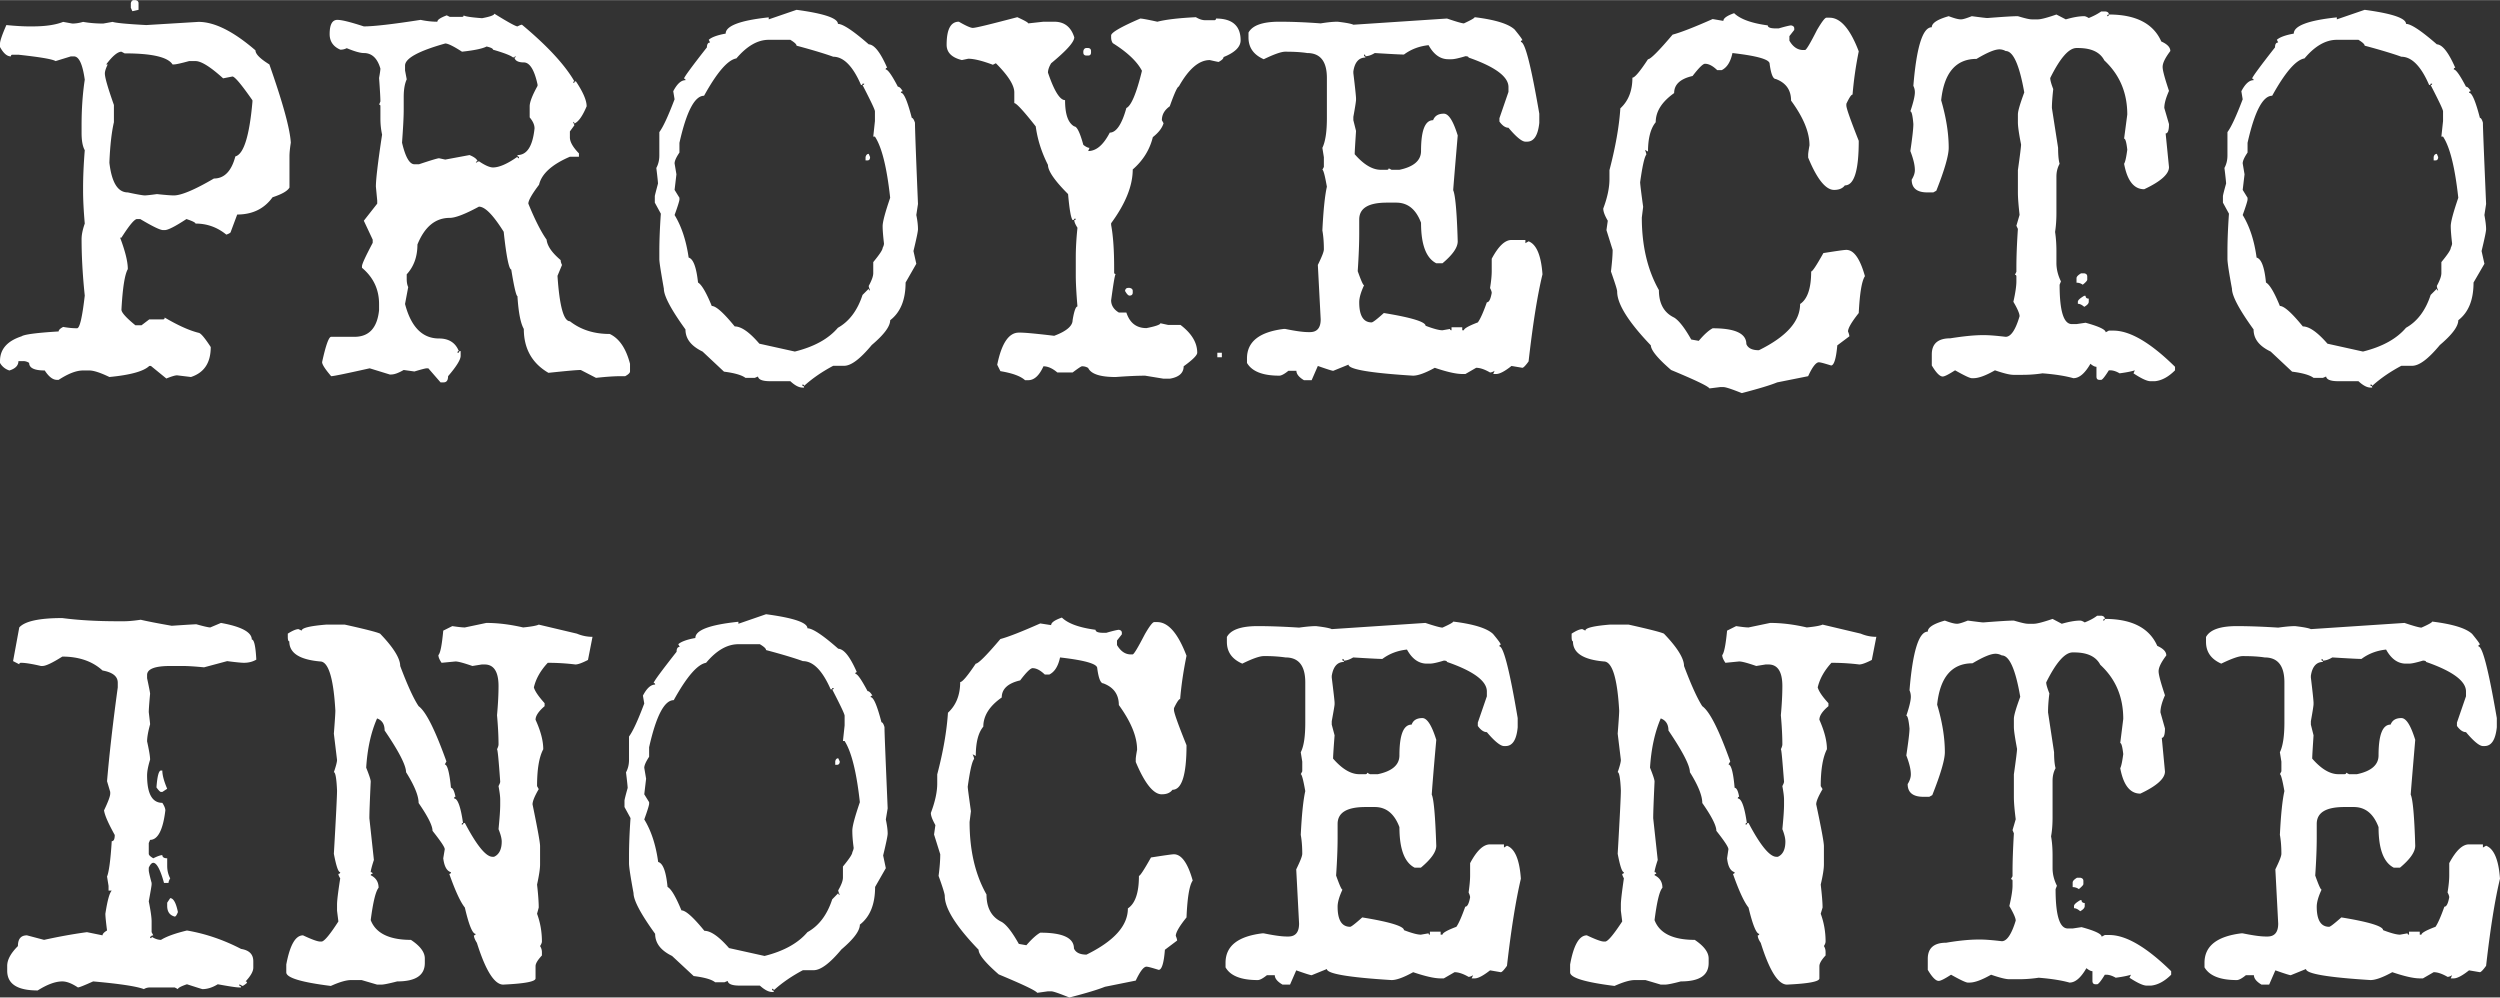 <?xml version="1.0" encoding="UTF-8"?> <svg xmlns="http://www.w3.org/2000/svg" xml:space="preserve" width="832" height="332" style="shape-rendering:geometricPrecision;text-rendering:geometricPrecision;image-rendering:optimizeQuality;fill-rule:evenodd;clip-rule:evenodd" viewBox="0 0 149.24 59.54"><rect x="0" y="0" width="149.24" height="59.54" fill="#333333" stroke="none"/><defs><style>.fil0{fill:#fff;fill-rule:nonzero}</style></defs><g id="Capa_x0020_1"><g id="_2319822709872"><path class="fil0" d="M8 0h.08c.13.02.19.09.19.18v.4c-.21.05-.34.08-.37.08l-.09-.2V.18C7.84.06 7.9 0 8 0zM3.77 1.3l.55.1c.19 0 .4-.03.64-.1.4.07.8.1 1.2.1l.56-.1c.23.07.9.13 2.01.19l3.12-.19c.95 0 2.08.56 3.4 1.7 0 .22.28.5.83.84.8 2.28 1.23 3.83 1.28 4.67-.05.32-.08.6-.08.82v1.86c-.12.21-.46.4-1.01.58-.49.68-1.19 1.03-2.11 1.03l-.38 1.02c0 .06-.09.12-.27.18-.54-.44-1.15-.66-1.84-.66 0-.06-.18-.15-.54-.27-.67.44-1.1.66-1.3.66h-.09c-.18 0-.63-.22-1.37-.66h-.19c-.15 0-.46.37-.93 1.11h-.08c.3.8.46 1.42.46 1.88-.18.31-.31 1.11-.38 2.42 0 .17.28.48.83.93h.37l.46-.35h.83c.06 0 .09-.04.09-.11.78.46 1.46.77 2.02.91.13.01.37.3.73.85 0 .94-.39 1.53-1.18 1.79l-.83-.1c-.12 0-.34.07-.64.19l-.92-.75h-.1c-.33.32-1.13.54-2.38.66-.54-.26-.94-.39-1.2-.39h-.37c-.41 0-.89.19-1.46.56h-.1c-.25 0-.49-.19-.73-.56-.62 0-.93-.15-.93-.45a.606.606 0 0 0-.35-.11H1.1c0 .26-.18.45-.54.56a.982.982 0 0 1-.56-.45v-.11c0-.71.43-1.2 1.29-1.48.15-.11.89-.21 2.21-.29 0-.09.1-.18.27-.27.33.06.6.08.83.08.16 0 .31-.65.46-1.95-.13-1.24-.19-2.37-.19-3.37 0-.25.06-.56.19-.93-.07-.81-.1-1.46-.1-1.94v-.21c0-.61.03-1.35.1-2.23-.13-.23-.19-.58-.19-1.03v-.46c0-.95.06-1.86.19-2.72-.13-.92-.34-1.39-.65-1.39h-.18l-.91.28c-.21-.12-.94-.24-2.22-.38H.74c-.06 0-.09.04-.09.1-.23 0-.44-.18-.65-.56v-.2c0-.16.13-.54.38-1.11.6.06 1.06.08 1.36.08h.19c.78 0 1.39-.09 1.84-.27zm2.57 2.54h.09c-.12.25-.17.42-.17.54 0 .24.18.86.54 1.88v1.03c-.13.56-.23 1.37-.27 2.42.14 1.18.5 1.77 1.1 1.77.59.13.93.18 1.01.18.06 0 .3-.02.73-.08.54.06.88.08 1.01.08.43 0 1.23-.33 2.39-1.01.62 0 1.05-.44 1.28-1.32.5-.13.84-1.22 1.02-3.26v-.09c-.65-.93-1.04-1.4-1.19-1.42l-.56.11c-.76-.69-1.31-1.03-1.65-1.03h-.38c-.48.13-.78.2-.91.2h-.08c-.28-.44-1.23-.66-2.86-.66l-.19-.1c-.22 0-.53.25-.91.76zM29.51.81c.82.51 1.28.76 1.38.76.12-.06.21-.1.27-.1 1.5 1.25 2.55 2.38 3.13 3.38-.05 0-.08.03-.08.08h.08c0-.05.03-.08.09-.08.42.63.64 1.13.64 1.49-.24.57-.48.92-.73 1.03 0-.06-.03-.1-.08-.1l.08.2-.27.37v.36c0 .26.18.58.54.95v.2h-.54c-1.07.46-1.69 1.02-1.84 1.67-.43.57-.64.94-.64 1.13.4.98.77 1.7 1.09 2.15.04.38.32.78.84 1.22 0 .07.02.17.08.29l-.27.65c.12 1.81.37 2.71.74 2.71.65.51 1.44.76 2.38.76.57.27.97.86 1.21 1.78v.46c0 .08-.1.18-.29.28h-.27c-.35 0-.84.03-1.47.1l-.91-.47c-.24 0-.89.06-1.93.17-.98-.57-1.47-1.45-1.47-2.62-.19-.33-.32-.98-.38-1.96-.07 0-.2-.53-.37-1.59-.13 0-.29-.75-.45-2.25-.63-1-1.11-1.5-1.48-1.5-.83.45-1.41.67-1.74.67-.86 0-1.5.53-1.93 1.59 0 .72-.21 1.31-.64 1.78v.27c0 .21.03.37.09.49l-.19 1.01c.36 1.38 1.04 2.06 2.03 2.06.58 0 .98.25 1.18.75-.05 0-.08.03-.08.1h.08c0-.07.04-.1.11-.1v.29c0 .22-.25.63-.75 1.21 0 .25-.09.37-.27.37h-.18l-.73-.84h-.1c-.06 0-.3.06-.73.19l-.64-.09c-.31.18-.56.27-.75.27h-.08l-1.2-.37c-1.39.31-2.15.47-2.3.47-.36-.42-.54-.7-.54-.84.22-1.01.4-1.51.54-1.51h1.39c.87 0 1.36-.53 1.47-1.59v-.37c0-.87-.34-1.59-1.02-2.16v-.09c0-.14.22-.6.64-1.4v-.19l-.53-1.13.8-1.02v-.18l-.08-.84c0-.42.12-1.45.37-3.1-.07-.33-.1-.64-.1-.95v-.74c0-.07-.02-.1-.08-.1l.08-.19c0-.15-.02-.61-.08-1.4.06-.33.08-.51.08-.56-.18-.62-.51-.93-.99-.93-.22 0-.56-.1-1.02-.29-.12.06-.24.09-.38.09-.42-.18-.64-.49-.64-.93 0-.56.15-.85.46-.85.28 0 .81.14 1.58.39.59 0 1.72-.13 3.39-.39.33.07.66.11 1 .11 0-.12.19-.24.56-.38l.18.09h.73c.07 0 .1-.03.1-.09.06.06.42.12 1.1.17.48-.09.73-.18.73-.27zM24.18 4.2l.1.53c-.12.26-.18.61-.18 1.05v.75c0 .49-.04 1.15-.1 1.98.2.86.45 1.29.74 1.29h.27c.72-.24 1.12-.36 1.2-.36l.37.08 1.45-.27c.29.12.44.24.48.37-.07 0-.1.03-.1.09l.18-.09c.37.25.65.37.84.37.36 0 .86-.21 1.46-.64 0 .06.03.09.09.09v-.09c-.06 0-.09-.04-.09-.1.57 0 .91-.53 1.02-1.59 0-.22-.1-.43-.29-.66v-.66c0-.25.16-.66.47-1.22v-.08c-.19-.88-.47-1.32-.82-1.32-.33 0-.52-.1-.56-.29.05 0 .08-.03.08-.08l-.16.08c-.11-.11-.51-.27-1.2-.47 0-.07-.13-.13-.38-.19-.25.13-.74.23-1.47.31-.51-.33-.84-.49-1-.49-1.6.45-2.4.89-2.4 1.32v.29zM47.55.58c1.64.22 2.47.5 2.47.84.29 0 .9.4 1.84 1.22.34.02.7.49 1.1 1.4-.06 0-.09.03-.09.1.13 0 .37.34.73 1.03.09 0 .18.09.29.27-.07 0-.11.03-.11.09.18 0 .39.5.65 1.5.06 0 .13.1.19.29 0 .37.06 1.99.18 4.85l-.1.66c.07.34.1.62.1.85 0 .12-.09.56-.27 1.3l.17.76-.64 1.12c0 1.04-.31 1.78-.92 2.25 0 .37-.37.86-1.1 1.48-.69.83-1.23 1.24-1.65 1.24h-.65c-.64.34-1.22.73-1.74 1.2 0-.06-.03-.08-.1-.08v.08c.07 0 .1.03.1.1h-.1c-.21 0-.45-.13-.72-.38h-1.2c-.45 0-.7-.09-.73-.28l-.19.08h-.56c-.21-.16-.64-.29-1.28-.37l-1.28-1.2c-.68-.33-1.02-.76-1.02-1.32-.86-1.19-1.29-2-1.29-2.43-.17-.97-.27-1.56-.27-1.78v-.47c0-.62.03-1.37.09-2.23l-.36-.66v-.38c0-.05.07-.3.19-.76 0-.06-.03-.37-.1-.93.12-.22.18-.47.18-.74v-1.4c.23-.31.53-.96.91-1.96l-.08-.48c.23-.44.47-.66.73-.66 0-.07-.03-.09-.09-.09 0-.08.46-.71 1.37-1.87 0-.19.07-.29.19-.29l-.08-.16c.16-.15.5-.28 1.01-.37 0-.46.86-.79 2.57-.97v.12l1.66-.57zm-6.99 7.94v.58c-.19.28-.29.5-.29.65l.11.65-.11.93.29.47v.11c0 .06-.09.37-.29.92.41.67.69 1.51.84 2.54.28.08.46.58.56 1.49.21.12.49.59.82 1.4.25 0 .7.4 1.37 1.22.39 0 .88.34 1.47 1.03l2.12.47c1.16-.29 2.01-.76 2.57-1.42.68-.38 1.17-1.04 1.47-1.96l.37-.37c0 .07.03.1.08.1-.05-.13-.08-.21-.08-.27.18-.33.27-.58.27-.76v-.66c.37-.45.56-.73.56-.85.06-.11.08-.2.08-.26-.05-.44-.08-.78-.08-1.04 0-.25.15-.81.45-1.69-.2-1.82-.5-3.03-.91-3.65h-.1l.1-.93v-.58c0-.1-.25-.62-.74-1.57.07 0 .1-.03.1-.08h-.1c0 .05-.03.08-.09.08-.48-1.12-1.04-1.69-1.66-1.69-.38-.14-1.11-.37-2.19-.66 0-.09-.13-.2-.37-.35h-1.29c-.66 0-1.3.37-1.93 1.11-.52.09-1.16.84-1.93 2.23-.56 0-1.05.94-1.47 2.81zm11.3.66.08.19c0 .13-.05.2-.16.2h-.11v-.2c.03-.12.09-.19.19-.19zm8.87-8.16c.44.2.65.32.65.37l.91-.1h.64c.6 0 1 .3 1.2.93 0 .28-.46.79-1.38 1.55-.12.2-.19.39-.19.56.37 1.09.71 1.64 1.02 1.64 0 .85.18 1.36.55 1.57.16 0 .34.37.54 1.1.16.13.29.18.37.18l-.08.19c.49 0 .91-.37 1.29-1.1.38 0 .72-.49.99-1.47.28-.12.6-.86.93-2.22-.28-.54-.86-1.1-1.74-1.65-.07-.1-.1-.22-.1-.35v-.11c0-.17.58-.51 1.74-1.01.1 0 .43.06 1.02.19.51-.13 1.27-.22 2.3-.27.2.12.38.18.56.18h.54c.06 0 .1-.03.1-.1.98 0 1.47.44 1.47 1.3 0 .39-.34.73-1.02 1 0 .09-.09.18-.29.29-.04 0-.22-.04-.53-.11-.65 0-1.26.53-1.85 1.58-.08 0-.26.39-.54 1.18-.31.22-.47.49-.47.83l.1.18c-.09.3-.31.57-.64.83-.19.77-.6 1.41-1.2 1.93 0 .97-.43 2.04-1.29 3.21v.1c.13.7.18 1.56.18 2.57v.27c0 .06.03.09.09.09-.06.1-.14.62-.27 1.57 0 .3.16.55.46.73h.45c.2.62.6.93 1.2.93.56-.11.83-.21.83-.29l.46.1h.74c.67.51 1 1.06 1 1.66 0 .15-.27.42-.81.81 0 .4-.28.65-.83.74h-.37l-1.1-.18c-.49 0-1.08.03-1.76.08-.92 0-1.47-.18-1.64-.54a.663.663 0 0 0-.37-.1c-.05 0-.24.13-.56.37h-.91c-.28-.24-.56-.37-.83-.37-.25.55-.55.83-.91.83h-.19c-.26-.24-.75-.42-1.47-.54l-.19-.38c.26-1.28.69-1.92 1.29-1.92h.1c.26 0 .93.06 2.01.19.73-.27 1.1-.59 1.1-.93.09-.55.19-.82.29-.82-.07-.83-.1-1.44-.1-1.84v-1.1c0-.5.03-1.08.1-1.76-.12-.19-.19-.34-.19-.46.06 0 .09-.02.09-.08h-.09c0 .06-.03.08-.1.08-.1-.12-.19-.64-.27-1.55-.8-.8-1.2-1.38-1.2-1.74-.4-.79-.63-1.55-.73-2.3-.73-.93-1.16-1.39-1.28-1.39v-.64c0-.43-.37-1.01-1.1-1.74l-.18.09c-.64-.24-1.13-.36-1.47-.36l-.38.08c-.61-.15-.91-.46-.91-.91 0-.92.24-1.38.73-1.38.43.25.71.37.83.37.18 0 1.06-.22 2.66-.64zm4.13 1.84h.1c.11.01.17.07.17.18v.09c0 .12-.06.18-.17.18h-.1c-.12 0-.19-.06-.19-.18v-.09c.03-.12.09-.18.19-.18zm2.49 14.32h.08c.12.02.19.08.19.18v.1c0 .12-.07.18-.19.18-.08 0-.17-.1-.27-.28.02-.12.08-.18.19-.18zm5.32 3.87h.27v.27h-.27v-.27zM88.03 1.02c1.23.15 2.03.4 2.39.74.3.37.46.58.46.64-.06 0-.09.04-.09.1.25 0 .61 1.43 1.1 4.28v.55c-.08.75-.32 1.12-.73 1.12h-.1c-.2 0-.54-.27-1.01-.83-.18 0-.36-.12-.54-.37v-.2l.54-1.57v-.29c0-.62-.8-1.21-2.38-1.76 0-.05-.07-.08-.19-.08-.4.12-.67.18-.83.18h-.19c-.48 0-.87-.28-1.18-.84-.55.06-1.04.24-1.47.56-.19 0-.77-.03-1.74-.09-.2.12-.39.19-.56.19 0-.07-.03-.1-.08-.1v.1c.05 0 .08.03.08.08-.39 0-.64.28-.72.83v.1c.11.9.16 1.41.16 1.51v.08c0 .08-.05.42-.16 1.02v.2l.16.64c-.05.78-.08 1.24-.08 1.39.54.62 1.06.93 1.56.93h.36c.07 0 .11-.03.11-.09l.17.09h.47c.86-.18 1.29-.56 1.29-1.12 0-1.23.24-1.84.72-1.84.1-.26.31-.39.64-.39.29 0 .56.43.83 1.3-.18 2.12-.27 3.21-.27 3.27.12.26.22 1.27.27 3.05 0 .37-.3.8-.91 1.31h-.37c-.61-.31-.91-1.12-.91-2.42-.3-.8-.79-1.2-1.48-1.2h-.56c-1.1 0-1.65.33-1.65 1.01v.85c0 .6-.03 1.35-.09 2.23.2.56.32.84.38.84-.19.41-.29.75-.29 1.02 0 .8.25 1.2.74 1.2.07 0 .31-.18.73-.56 1.66.27 2.49.53 2.49.76.47.18.81.27 1.01.27l.45-.08c0 .05.03.08.09.08v-.18h.64v.18h.1c0-.1.28-.26.83-.47.15-.2.33-.61.54-1.2.13 0 .22-.18.29-.56 0-.06-.03-.16-.1-.29.07-.43.1-.76.1-1.01v-.74c.4-.75.79-1.12 1.18-1.12h.83v.19l.19-.11c.47.18.75.84.83 1.97-.31 1.28-.58 3.01-.83 5.2-.18.25-.31.38-.37.38l-.65-.11c-.4.32-.71.48-.91.48h-.18l.08-.19c-.11.07-.2.1-.27.1-.33-.19-.6-.28-.83-.28l-.64.37h-.19c-.38 0-.93-.13-1.64-.37-.56.31-1 .47-1.3.47-2.57-.16-3.85-.38-3.85-.66l-.91.37c-.07 0-.38-.1-.92-.29l-.37.85h-.46c-.3-.18-.45-.37-.45-.56h-.48c-.23.19-.42.29-.54.29-.99 0-1.63-.25-1.93-.76v-.27c0-1 .74-1.58 2.2-1.76h.08c.59.12 1.05.19 1.39.19h.09c.43 0 .64-.26.64-.76l-.17-3.25c.24-.49.36-.79.36-.93 0-.42-.03-.8-.09-1.13.06-1.21.15-2.08.27-2.61-.12-.68-.21-1.01-.27-1.01l.09-.17v-.58l-.09-.56c.18-.37.27-.96.27-1.77v-2.4c0-.99-.39-1.49-1.18-1.49-.38-.06-.82-.08-1.31-.08-.23 0-.66.15-1.28.45-.61-.27-.91-.7-.91-1.3v-.29c.23-.43.84-.65 1.84-.65.71 0 1.54.03 2.47.1.43-.07.76-.1 1.01-.1.51.06.82.12.94.18l5.59-.37c.56.19.9.29 1.01.29.43-.2.64-.32.64-.37zm15.49-.24c.37.36 1.05.6 2.01.73 0 .12.16.18.48.18h.17c.44-.13.68-.18.74-.18.12.02.19.08.19.18v.09l-.29.37v.27c.21.37.49.56.83.56h.1c.08 0 .32-.41.72-1.2.29-.49.47-.73.56-.73h.19c.65 0 1.23.67 1.74 2.01-.18.88-.3 1.74-.37 2.58-.08 0-.2.19-.37.55v.1c0 .17.25.87.74 2.11 0 1.77-.27 2.66-.83 2.66-.13.18-.35.27-.64.27-.5 0-1.02-.64-1.55-1.93v-.18c0-.05.02-.23.08-.55 0-.78-.36-1.66-1.1-2.67 0-.63-.3-1.06-.91-1.29-.17 0-.29-.3-.37-.91 0-.26-.74-.47-2.22-.64-.11.52-.32.86-.64 1.02h-.27c-.26-.25-.5-.38-.73-.38-.12 0-.37.25-.74.73-.74.17-1.1.51-1.1 1.02-.73.52-1.1 1.09-1.1 1.74-.3.36-.46.95-.46 1.75l-.18-.1c.05.13.08.22.08.28-.12.16-.24.72-.37 1.65 0 .11.06.6.18 1.47l-.08.64c0 1.68.34 3.13 1.02 4.33 0 .8.3 1.35.91 1.64.29.18.63.62 1.02 1.31l.45.08c.32-.38.6-.63.83-.75 1.34 0 2.01.31 2.01.94.1.25.35.37.75.37 1.64-.81 2.46-1.72 2.46-2.76.44-.29.66-.94.66-1.94.08 0 .32-.37.73-1.1.77-.12 1.23-.19 1.37-.19.45 0 .82.53 1.11 1.57-.19.28-.31 1.02-.37 2.2-.42.53-.64.9-.64 1.1.05.12.08.22.08.29l-.72.54c-.07.8-.2 1.2-.37 1.2-.39-.12-.63-.19-.73-.19-.17 0-.39.28-.64.83l-1.85.37c-.41.17-1.12.38-2.11.64-.6-.24-.96-.36-1.1-.36h-.19l-.64.08c-.09-.14-.85-.5-2.29-1.1-.8-.69-1.2-1.18-1.21-1.47-1.34-1.4-2.01-2.47-2.01-3.21 0-.12-.13-.51-.37-1.2.06-.52.1-.95.1-1.29l-.37-1.18.08-.56c-.18-.31-.27-.54-.27-.73.25-.66.37-1.25.37-1.75v-.54c.36-1.38.58-2.61.65-3.69.48-.44.72-1.05.72-1.83.14 0 .45-.37.93-1.1.15 0 .64-.49 1.47-1.47.46-.12 1.26-.43 2.39-.93l.64.11c0-.16.22-.31.64-.46zM125.43.68h.27c.13.02.19.08.19.18-.07 0-.1.03-.1.1.07 0 .1-.03.1-.1 1.61 0 2.66.54 3.13 1.61.36.16.54.35.54.57-.3.4-.46.71-.46.95 0 .21.13.68.38 1.43-.19.43-.28.76-.28 1.02l.28.96c0 .38-.07.56-.2.56l.2 2.01c0 .42-.5.86-1.48 1.32-.61 0-1.01-.5-1.2-1.52.07-.11.13-.39.19-.84-.05-.44-.11-.66-.19-.66l.19-1.44c0-1.31-.46-2.38-1.37-3.23-.26-.5-.78-.74-1.58-.74h-.08c-.46 0-.98.6-1.57 1.79 0 .13.06.35.18.66-.05.46-.08.84-.08 1.13l.37 2.38c0 .43.03.74.09.95-.13.24-.19.49-.19.76v2.18c0 .43-.03.81-.08 1.13.05.33.08.71.08 1.14v.76c.01.36.1.71.27 1.05l-.08.2c0 1.57.24 2.35.73 2.35h.28l.54-.08c.8.22 1.2.41 1.2.57l.19-.1h.27c.99 0 2.22.72 3.68 2.16v.21c-.39.39-.79.61-1.2.65h-.27c-.19 0-.53-.15-1.01-.47l.08-.18c-.14.05-.45.12-.91.18-.2-.12-.39-.18-.56-.18h-.08c-.24.38-.39.57-.46.57h-.1c-.13 0-.18-.07-.18-.2v-.58c-.1 0-.22-.06-.36-.18-.33.57-.66.86-1.02.86-.46-.13-1.07-.23-1.84-.29-.39.06-.79.09-1.18.09h-.56c-.21 0-.58-.09-1.1-.27-.54.31-.97.47-1.28.47h-.1c-.12 0-.45-.16-1-.47-.38.24-.62.37-.74.37-.17 0-.39-.22-.65-.66v-.66c0-.64.37-.96 1.1-.96.77-.12 1.41-.19 1.93-.19h.1c.34 0 .76.04 1.28.1.31 0 .59-.41.83-1.23 0-.15-.12-.44-.37-.86.13-.57.18-.97.18-1.22v-.29c0-.06-.02-.1-.09-.1l.09-.18v-.27c0-.64.03-1.4.09-2.29l-.09-.19.19-.65c-.06-.55-.1-.99-.1-1.34v-1.33c.13-.92.19-1.42.19-1.53-.13-.65-.19-1.09-.19-1.31v-.48c0-.21.13-.64.38-1.32-.29-1.64-.66-2.47-1.11-2.47a.757.757 0 0 0-.37-.1c-.28 0-.73.19-1.37.57-1.23 0-1.94.83-2.11 2.47.3 1.03.45 1.98.45 2.84 0 .44-.24 1.3-.74 2.56l-.18.1h-.36c-.62 0-.93-.26-.93-.76.13-.21.19-.4.19-.57 0-.3-.09-.67-.27-1.14.12-.81.18-1.35.18-1.61-.04-.5-.1-.76-.18-.76.18-.53.27-.92.27-1.13a.83.83 0 0 0-.09-.39c.19-2.33.56-3.5 1.1-3.5 0-.25.34-.47 1.01-.66.32.12.56.19.73.19.13 0 .34-.07.65-.19.53.07.85.11.93.11.9-.07 1.5-.11 1.82-.11.4.12.68.19.83.19h.37c.16 0 .53-.09 1.1-.29l.56.29c.42-.12.78-.19 1.1-.19.06 0 .16.04.27.11.27-.11.51-.23.74-.39zm-1.2 15.63h.19c.12.02.18.08.18.19v.19c0 .05-.09.16-.27.3a.607.607 0 0 0-.37-.12v-.27c0-.09.09-.18.27-.29zm.19 1.34h.08c0 .11.06.17.19.17v.19c0 .1-.09.2-.27.3-.15-.13-.27-.18-.38-.18v-.12c0-.1.13-.21.38-.36zM141.16.58c1.64.22 2.47.5 2.47.84.29 0 .9.4 1.84 1.22.34.02.7.49 1.1 1.4-.06 0-.09.03-.09.1.13 0 .37.34.73 1.03.09 0 .18.09.29.27-.07 0-.11.03-.11.09.18 0 .39.5.65 1.5.06 0 .13.1.18.29 0 .37.07 1.99.19 4.85l-.1.66c.06.34.1.62.1.85 0 .12-.09.56-.27 1.3l.17.76-.65 1.12c0 1.04-.3 1.78-.91 2.25 0 .37-.37.86-1.1 1.48-.69.83-1.23 1.24-1.66 1.24h-.64c-.64.34-1.22.73-1.74 1.2 0-.06-.03-.08-.1-.08v.08c.07 0 .1.03.1.1h-.1c-.21 0-.45-.13-.72-.38h-1.2c-.45 0-.7-.09-.73-.28l-.19.08h-.56c-.21-.16-.64-.29-1.28-.37l-1.28-1.2c-.69-.33-1.02-.76-1.02-1.32-.86-1.19-1.29-2-1.29-2.43-.18-.97-.27-1.56-.27-1.78v-.47c0-.62.03-1.37.09-2.23l-.36-.66v-.38c0-.05.06-.3.19-.76 0-.06-.03-.37-.1-.93.12-.22.18-.47.18-.74v-1.4c.23-.31.53-.96.91-1.96l-.08-.48c.23-.44.47-.66.73-.66 0-.07-.03-.09-.09-.09 0-.08.46-.71 1.37-1.87 0-.19.06-.29.19-.29l-.08-.16c.16-.15.5-.28 1.01-.37 0-.46.85-.79 2.57-.97v.12l1.66-.57zm-6.99 7.94v.58c-.19.28-.29.5-.29.65l.11.65-.11.93.29.47v.11c0 .06-.09.37-.29.92.41.67.69 1.51.83 2.54.29.08.47.58.56 1.49.22.12.5.59.83 1.4.25 0 .7.4 1.37 1.22.38 0 .87.34 1.47 1.03l2.12.47c1.16-.29 2.01-.76 2.57-1.42.68-.38 1.17-1.04 1.47-1.96l.37-.37c0 .07.02.1.08.1a.675.675 0 0 1-.08-.27c.18-.33.27-.58.27-.76v-.66c.37-.45.56-.73.56-.85.05-.11.08-.2.08-.26-.05-.44-.08-.78-.08-1.04 0-.25.15-.81.45-1.69-.2-1.82-.5-3.03-.91-3.65h-.1l.1-.93v-.58c0-.1-.25-.62-.74-1.57.07 0 .09-.03.09-.08h-.09c0 .05-.03.08-.09.08-.48-1.12-1.04-1.69-1.66-1.69-.38-.14-1.11-.37-2.19-.66 0-.09-.13-.2-.37-.35h-1.29c-.66 0-1.31.37-1.93 1.11-.52.09-1.16.84-1.93 2.23-.56 0-1.05.94-1.47 2.81zm11.3.66.08.19c0 .13-.06.2-.16.2h-.11v-.2c.02-.12.09-.19.19-.19zM3.72 36.89c.91.12 2.02.19 3.31.19h.38c.25 0 .58-.03.99-.09.38.09.99.21 1.85.36.89-.06 1.38-.09 1.47-.09.46.13.74.19.83.19l.64-.27c1.23.22 1.84.56 1.84.99.14 0 .23.41.27 1.2-.22.13-.47.19-.74.19-.13 0-.46-.03-1-.1l-1.38.37c-.52-.05-.95-.08-1.29-.08h-.73c-.92 0-1.38.18-1.38.54v.19c.12.56.18.87.18.93-.06.63-.08.99-.08 1.09.05.43.08.67.08.73-.12.44-.18.78-.18 1.02.12.54.18.9.18 1.09-.12.39-.18.7-.18.94 0 1.09.3 1.64.91 1.64.13.2.18.35.18.45-.14 1.17-.45 1.76-.91 1.76l-.08.19v.64c0 .08.09.16.27.27.24-.12.43-.19.54-.19 0 .12.1.19.29.19v.45c0 .28.06.52.18.75-.07.11-.1.2-.1.27h-.27c-.22-.8-.44-1.2-.64-1.2-.09 0-.18.09-.27.29v.17c0 .05.05.3.17.74v.09c0 .07-.06.41-.17 1.01.11.55.17.95.17 1.2v.64l.1.19c-.12.01-.19.07-.19.16h.09v-.08c.2.13.39.19.56.19.32-.2.84-.39 1.55-.56 1.11.19 2.19.56 3.23 1.1.49.08.73.32.73.74v.38c0 .22-.16.5-.46.82.06 0 .08.03.08.09-.14.12-.23.18-.27.18l-.18-.1v.1c.07 0 .1.03.1.09h-.1c-.2 0-.63-.07-1.29-.19-.31.19-.62.29-.91.29-.03 0-.34-.1-.93-.29-.36.12-.54.22-.54.29l-.19-.1H8.96c-.13 0-.26.03-.37.1-.45-.17-1.46-.32-3.03-.46-.53.24-.83.36-.91.36-.36-.24-.67-.36-.93-.36-.41 0-.9.18-1.47.54-1.22 0-1.82-.39-1.82-1.18v-.29c0-.36.21-.75.64-1.18 0-.43.18-.64.54-.64l1.02.27c.82-.18 1.67-.34 2.56-.46l.93.19c0-.09.1-.19.27-.29-.07-.54-.1-.87-.1-1 .12-.77.24-1.23.38-1.38h-.19v-.28l-.09-.56c.11-.26.21-.97.28-2.11.12 0 .18-.12.18-.37-.37-.67-.59-1.15-.64-1.47.25-.52.37-.85.37-1v-.1l-.19-.64c.13-1.54.34-3.41.64-5.6v-.28c0-.38-.3-.62-.91-.73-.6-.55-1.41-.83-2.4-.83-.6.38-.99.56-1.18.56h-.1c-.55-.13-.95-.19-1.19-.19-.06 0-.1.03-.1.09l-.37-.19.37-2.01c.33-.37 1.19-.56 2.57-.56zm5.89 9.1h.08c0 .28.1.64.29 1.09l-.29.19h-.08c-.05 0-.14-.09-.27-.27.05-.68.14-1.01.27-1.01zm.55 7.62c.19 0 .35.28.46.83-.07.18-.13.27-.19.27-.3-.08-.45-.29-.45-.64v-.19l.18-.27zm18.87-16.43c.69 0 1.42.09 2.2.27.5-.05.82-.11.93-.17l2.28.54c.28.12.6.19.93.19l-.27 1.38c-.35.18-.6.27-.75.27-.57-.07-1.12-.1-1.65-.1-.43.46-.71.95-.83 1.47.07.24.29.55.64.94v.18c-.35.3-.54.57-.54.81.31.68.46 1.26.46 1.76-.25.47-.37 1.2-.37 2.2l.1.18c-.25.43-.37.73-.37.91.3 1.45.45 2.28.45 2.49v1.1c0 .25-.06.65-.18 1.2.07.61.1 1.07.1 1.37l-.1.37c.19.52.29 1.07.29 1.66 0 .07-.04.16-.11.27.07.11.11.23.11.37v.19c-.25.27-.38.48-.38.64v.73c0 .19-.64.31-1.93.37-.52 0-1.05-.83-1.57-2.49-.12-.19-.18-.34-.18-.45.06 0 .1-.03.1-.09-.18 0-.4-.52-.64-1.57-.26-.32-.57-.99-.93-2.01.07 0 .1-.04.1-.1-.25-.07-.4-.35-.46-.83l.09-.54c0-.13-.25-.49-.73-1.1 0-.31-.28-.86-.83-1.66 0-.43-.25-1.04-.75-1.84 0-.4-.42-1.23-1.28-2.49 0-.37-.15-.61-.45-.72-.37.84-.58 1.82-.65 2.94.18.45.27.72.27.83-.05 1.1-.08 1.83-.08 2.19l.27 2.49c-.13.39-.19.64-.19.73.07 0 .11.03.11.1-.07 0-.11.03-.11.08.32.16.47.41.47.75-.17.2-.33.84-.47 1.93.3.78 1.1 1.18 2.4 1.18.56.37.83.74.83 1.11v.27c0 .74-.55 1.1-1.65 1.1-.5.13-.81.19-.93.19h-.27l-.92-.27h-.64c-.27 0-.67.11-1.2.35-1.77-.22-2.66-.49-2.66-.81v-.47c.22-1.17.55-1.74 1-1.74.53.25.87.37 1.02.37h.1c.16-.03.49-.42.99-1.2l-.08-.64v-.38c0-.21.06-.73.19-1.55-.07-.12-.11-.2-.11-.27.07 0 .11-.04.11-.1-.12 0-.24-.37-.38-1.1.13-2.22.19-3.48.19-3.77-.03-.73-.1-1.1-.19-1.1.13-.37.19-.62.19-.73l-.19-1.57c.06-.77.09-1.22.09-1.37-.11-1.96-.42-2.94-.91-2.94-1.23-.11-1.84-.5-1.84-1.2-.06 0-.09-.09-.09-.27v-.19c.28-.18.5-.27.64-.27l.19.09c0-.16.49-.28 1.47-.36h1.1c1.22.27 1.92.45 2.11.54.8.83 1.2 1.48 1.2 1.93.44 1.17.81 1.97 1.1 2.4.44.32.99 1.43 1.66 3.3l-.1.18c.15 0 .28.46.37 1.39.11.01.2.19.27.54-.06 0-.08.03-.08.1.21 0 .39.49.53 1.46-.05 0-.08.03-.08.09h.08c0-.06.04-.09.11-.09.71 1.35 1.26 2.02 1.65 2.02h.09c.3-.13.46-.44.46-.91 0-.19-.07-.44-.19-.74.06-.62.1-1.11.1-1.48v-.27c0-.22-.04-.49-.1-.82.06-.12.1-.2.1-.27-.09-1.26-.15-1.9-.19-1.93.06-.12.09-.22.09-.29 0-.48-.03-1.06-.09-1.74.06-.67.09-1.24.09-1.74 0-.86-.28-1.29-.83-1.29h-.17l-.56.09c-.52-.18-.85-.27-1.01-.27l-.83.08c-.13-.19-.19-.34-.19-.46.12-.12.21-.61.29-1.46l.54-.27c.34.05.59.08.75.08l1.28-.27zm16.7-.52c1.65.22 2.47.5 2.47.84.3 0 .91.4 1.84 1.22.35.02.71.49 1.11 1.4-.06 0-.09.03-.09.1.13 0 .36.34.73 1.03.09 0 .18.09.29.27-.07 0-.11.03-.11.09.18 0 .39.5.65 1.5.06 0 .13.1.18.29 0 .37.07 1.99.19 4.85l-.11.66c.07.34.11.62.11.85 0 .12-.09.56-.27 1.3l.16.76-.64 1.12c0 1.03-.3 1.78-.91 2.25 0 .37-.37.86-1.1 1.48-.69.83-1.24 1.24-1.66 1.24h-.64c-.64.34-1.22.73-1.74 1.2 0-.06-.03-.09-.1-.09v.09c.07 0 .1.03.1.1h-.1c-.21 0-.45-.13-.73-.38h-1.2c-.45 0-.69-.09-.72-.28l-.19.08h-.56c-.21-.17-.64-.29-1.28-.37l-1.29-1.2c-.68-.33-1.01-.77-1.01-1.32-.86-1.19-1.29-2-1.29-2.43-.18-.97-.27-1.56-.27-1.78v-.47c0-.62.03-1.37.09-2.23l-.36-.66v-.38c0-.05.06-.3.19-.76 0-.06-.03-.37-.1-.93.12-.22.18-.47.18-.74v-1.4c.23-.31.53-.96.91-1.97l-.08-.47c.23-.44.47-.66.73-.66 0-.07-.03-.09-.09-.09 0-.09.46-.71 1.37-1.87 0-.19.06-.29.19-.29l-.09-.16c.17-.15.51-.28 1.02-.37 0-.47.85-.79 2.57-.97v.12l1.65-.57zm-6.98 7.94v.57c-.19.29-.29.51-.29.66l.11.65-.11.93.29.47v.1c0 .07-.09.38-.29.93.41.67.69 1.51.83 2.54.29.08.47.57.56 1.49.22.12.49.58.83 1.4.25 0 .7.4 1.37 1.22.38 0 .87.34 1.47 1.03l2.12.47c1.16-.29 2.01-.77 2.56-1.42.69-.38 1.18-1.04 1.48-1.96l.36-.37c0 .06.03.1.09.1-.06-.13-.09-.21-.09-.27.19-.33.28-.58.28-.76v-.66c.37-.45.56-.73.56-.85.05-.11.08-.2.08-.27-.06-.43-.08-.77-.08-1.03 0-.25.15-.81.45-1.69-.2-1.82-.51-3.03-.91-3.65h-.1l.1-.93v-.58c0-.1-.25-.62-.74-1.57.06 0 .09-.03.09-.08h-.09c0 .05-.03.08-.09.08-.49-1.12-1.04-1.69-1.66-1.69-.38-.14-1.11-.37-2.2-.66 0-.09-.12-.2-.37-.35h-1.28c-.67 0-1.31.37-1.93 1.11-.52.09-1.16.84-1.93 2.23-.56 0-1.05.94-1.47 2.81zm11.29.66.09.19c0 .13-.06.2-.17.2h-.1v-.2c.02-.13.09-.19.18-.19zm13.35-8.4c.37.36 1.04.6 2.01.73 0 .12.16.18.47.18h.17c.44-.13.69-.18.75-.18.12.02.18.08.18.18v.09l-.29.37v.27c.22.37.49.56.83.56h.1c.08 0 .32-.41.73-1.2.28-.49.47-.73.56-.73h.18c.66 0 1.24.67 1.75 2.01-.18.88-.31 1.74-.38 2.58-.07 0-.2.19-.37.55v.1c0 .17.25.87.75 2.11 0 1.77-.28 2.66-.84 2.66-.13.18-.34.27-.64.27-.49 0-1.01-.64-1.55-1.93v-.18c0-.05.02-.23.08-.55 0-.78-.36-1.66-1.09-2.67 0-.63-.31-1.06-.92-1.29-.17 0-.29-.3-.37-.91 0-.26-.74-.47-2.22-.64-.11.52-.32.86-.64 1.02h-.27c-.26-.25-.5-.38-.73-.38-.12 0-.37.24-.74.73-.73.17-1.1.51-1.1 1.02-.73.51-1.1 1.09-1.1 1.74-.3.36-.45.94-.45 1.75l-.19-.1c.06.13.09.22.09.28-.13.16-.25.72-.38 1.65 0 .11.07.6.19 1.47l-.08.64c0 1.68.33 3.13 1.01 4.33 0 .8.3 1.35.91 1.64.3.18.63.62 1.02 1.31l.45.08c.33-.38.61-.63.83-.75 1.34 0 2.01.31 2.01.94.1.24.35.37.75.37 1.64-.81 2.47-1.72 2.47-2.76.44-.29.66-.94.66-1.94.07 0 .31-.37.72-1.1.78-.12 1.24-.19 1.37-.19.45 0 .83.53 1.12 1.57-.2.28-.32 1.02-.37 2.2-.43.53-.64.9-.64 1.1.05.12.08.22.08.28l-.73.55c-.06.8-.19 1.2-.37 1.2-.39-.12-.63-.19-.73-.19-.17 0-.38.28-.64.83l-1.84.37c-.42.17-1.12.38-2.12.64-.6-.24-.96-.37-1.09-.37h-.19l-.64.09c-.1-.14-.86-.5-2.3-1.1-.79-.69-1.2-1.18-1.2-1.47-1.35-1.4-2.02-2.47-2.02-3.21 0-.12-.12-.51-.37-1.2.07-.52.1-.95.1-1.29l-.37-1.18.08-.56c-.17-.31-.27-.54-.27-.73.25-.66.38-1.25.38-1.75v-.55c.36-1.37.57-2.6.64-3.68.48-.44.73-1.05.73-1.83.13 0 .44-.37.93-1.1.15 0 .64-.49 1.47-1.47.46-.12 1.25-.43 2.38-.93l.65.1c0-.15.21-.3.64-.45zM86.75 37.1c1.23.15 2.02.4 2.38.74.31.37.46.58.46.64-.06 0-.08.03-.08.1.24 0 .61 1.43 1.09 4.28v.55c-.07.75-.31 1.12-.72 1.12h-.1c-.2 0-.55-.27-1.02-.83-.18 0-.36-.12-.54-.37v-.2l.54-1.57v-.29c0-.62-.79-1.21-2.38-1.76 0-.05-.07-.08-.19-.08-.39.12-.67.18-.83.18h-.18c-.49 0-.88-.28-1.19-.84-.55.06-1.04.24-1.47.56-.19 0-.77-.03-1.74-.09-.2.12-.39.19-.55.19 0-.07-.03-.1-.09-.1v.1c.06 0 .09.03.09.08-.4 0-.64.28-.73.83v.1c.11.9.17 1.4.17 1.51v.08c0 .08-.06.41-.17 1.02v.2l.17.64c-.06.78-.09 1.24-.09 1.39.54.62 1.06.93 1.56.93h.37c.07 0 .1-.03.1-.09l.17.09h.47c.86-.18 1.29-.56 1.29-1.12 0-1.23.24-1.84.73-1.84.09-.26.31-.39.64-.39.28 0 .56.43.83 1.3-.19 2.12-.27 3.21-.27 3.27.12.25.21 1.27.27 3.05 0 .37-.31.8-.92 1.31h-.37c-.61-.31-.91-1.12-.91-2.42-.3-.8-.79-1.2-1.47-1.2h-.56c-1.1 0-1.66.33-1.66 1.01v.85c0 .6-.03 1.35-.09 2.23.2.56.32.84.38.84-.19.41-.29.75-.29 1.02 0 .8.25 1.2.75 1.2.06 0 .31-.19.72-.56 1.66.27 2.49.53 2.49.76.47.18.81.27 1.01.27l.46-.08c0 .05.02.08.08.08v-.18H86v.18h.11c0-.1.27-.26.83-.47.14-.2.32-.61.53-1.2.13 0 .22-.19.29-.56 0-.06-.03-.16-.09-.29.06-.43.09-.76.09-1.01v-.74c.4-.75.79-1.12 1.19-1.12h.83v.19l.18-.11c.48.18.75.84.83 1.97-.3 1.28-.58 3.01-.83 5.2-.18.25-.3.38-.37.38l-.64-.11c-.41.32-.71.48-.92.48h-.18l.09-.19c-.12.07-.21.1-.27.1-.33-.19-.61-.28-.84-.28l-.64.37H86c-.38 0-.93-.13-1.64-.37-.56.31-.99.47-1.29.47-2.58-.16-3.86-.38-3.86-.66l-.91.37c-.07 0-.38-.1-.92-.29l-.37.85h-.45c-.31-.18-.46-.37-.46-.56h-.47c-.24.19-.42.29-.55.29-.99 0-1.63-.25-1.92-.76v-.27c0-1 .73-1.58 2.2-1.76h.08c.59.12 1.05.19 1.39.19h.08c.43 0 .64-.26.64-.77l-.17-3.24c.24-.49.36-.79.36-.93 0-.42-.03-.8-.09-1.13.06-1.21.15-2.08.27-2.61-.12-.68-.21-1.01-.27-1.01l.09-.17v-.58l-.09-.56c.19-.37.27-.96.27-1.77v-2.4c0-.99-.39-1.49-1.18-1.49a8.55 8.55 0 0 0-1.3-.08c-.24 0-.67.15-1.28.45-.62-.27-.92-.7-.92-1.3v-.29c.23-.43.84-.65 1.84-.65.71 0 1.54.03 2.47.09.43-.06.77-.09 1.01-.09.51.06.82.12.94.18l5.59-.37c.57.19.91.28 1.02.28.42-.19.64-.31.64-.36zm18.92.08c.69 0 1.42.09 2.19.27.51-.05.82-.11.94-.17l2.28.54c.28.12.59.19.93.19l-.27 1.38c-.35.18-.6.27-.75.27-.57-.07-1.12-.1-1.66-.1-.42.46-.7.95-.82 1.47.07.24.28.55.64.94v.18c-.36.3-.54.57-.54.81.3.68.45 1.26.45 1.76-.24.47-.37 1.2-.37 2.2l.11.18c-.25.43-.38.73-.38.91.31 1.45.46 2.28.46 2.49v1.1c0 .25-.06.65-.19 1.2.07.61.11 1.07.11 1.37l-.11.37c.19.52.29 1.07.29 1.66 0 .07-.03.16-.1.27.07.11.1.23.1.37v.19c-.25.27-.37.48-.37.64v.73c0 .19-.64.31-1.93.37-.53 0-1.05-.83-1.57-2.49-.13-.19-.18-.34-.18-.45.06 0 .09-.03.09-.09-.17 0-.39-.52-.64-1.57-.26-.32-.57-.99-.93-2.01.07 0 .1-.04.1-.1-.25-.07-.4-.35-.45-.83l.08-.54c0-.13-.24-.49-.72-1.1 0-.31-.28-.86-.84-1.66 0-.43-.24-1.04-.74-1.84 0-.4-.43-1.23-1.28-2.49 0-.37-.16-.61-.46-.72-.36.84-.57 1.82-.64 2.94.18.45.27.72.27.83-.05 1.1-.08 1.83-.08 2.19l.27 2.49c-.13.39-.19.64-.19.73.07 0 .1.03.1.1-.07 0-.1.03-.1.08.32.16.47.41.47.75-.18.2-.33.84-.47 1.93.29.78 1.09 1.18 2.4 1.18.55.37.83.74.83 1.11v.27c0 .74-.55 1.1-1.66 1.1-.49.13-.8.19-.93.19h-.27l-.91-.27h-.64c-.28 0-.67.11-1.21.35-1.76-.22-2.65-.49-2.65-.81v-.47c.21-1.17.55-1.74 1-1.74.53.25.86.37 1.01.37h.1c.16-.03.49-.42 1-1.2l-.08-.64v-.38c0-.21.06-.73.18-1.55-.06-.12-.1-.2-.1-.27.07 0 .1-.04.1-.1-.11 0-.23-.37-.37-1.1.13-2.22.19-3.48.19-3.77-.03-.73-.1-1.1-.19-1.1.13-.37.19-.62.19-.73l-.19-1.57c.06-.77.09-1.22.09-1.37-.11-1.96-.42-2.94-.92-2.94-1.22-.11-1.84-.5-1.84-1.2-.05 0-.08-.09-.08-.27v-.19c.28-.18.49-.27.64-.27l.18.09c0-.16.49-.28 1.47-.36h1.11c1.21.27 1.92.45 2.11.54.8.83 1.2 1.48 1.2 1.93.44 1.17.81 1.97 1.09 2.4.45.32 1 1.43 1.67 3.3l-.11.18c.16 0 .29.46.37 1.39.12.01.21.19.27.54-.05 0-.08.03-.08.1.22 0 .4.49.54 1.46-.05 0-.08.03-.08.09h.08c0-.06.03-.09.1-.09.71 1.35 1.27 2.02 1.66 2.02h.09c.3-.13.45-.44.45-.91 0-.19-.06-.44-.18-.74.06-.62.1-1.11.1-1.48v-.27c0-.22-.04-.49-.1-.82.06-.12.1-.2.1-.27-.1-1.26-.15-1.9-.19-1.93.06-.12.09-.22.09-.29 0-.48-.03-1.06-.09-1.74.06-.67.09-1.24.09-1.74 0-.86-.28-1.29-.83-1.29h-.17l-.56.09c-.52-.18-.85-.27-1.02-.27l-.82.08c-.13-.19-.19-.34-.19-.46.11-.12.21-.61.29-1.46l.54-.27c.34.05.59.08.74.08l1.29-.27zm19.52-.43h.27c.13.03.19.09.19.19-.06 0-.1.03-.1.1.07 0 .1-.03.1-.1 1.61 0 2.66.54 3.13 1.61.36.16.54.35.54.57-.3.4-.46.71-.46.95 0 .2.13.68.38 1.43-.19.43-.27.76-.27 1.02l.27.96c0 .38-.07.56-.19.56l.19 2.01c0 .42-.49.86-1.47 1.32-.61 0-1.01-.5-1.2-1.52.06-.11.12-.39.18-.84-.05-.44-.11-.66-.18-.66l.18-1.44c0-1.31-.45-2.38-1.37-3.23-.26-.5-.78-.74-1.57-.74h-.08c-.46 0-.99.6-1.58 1.79 0 .13.07.35.19.66-.06.46-.08.84-.08 1.13l.36 2.38c0 .42.03.74.09.95-.13.24-.18.49-.18.76v2.18c0 .43-.03.81-.09 1.13.06.33.09.71.09 1.14v.76c0 .36.09.71.26 1.05l-.08.2c0 1.57.24 2.35.73 2.35h.29l.53-.08c.81.22 1.2.41 1.2.57l.19-.1h.27c.99 0 2.22.72 3.69 2.16v.21c-.39.39-.8.61-1.2.65h-.27c-.19 0-.53-.15-1.02-.47l.09-.18c-.15.05-.45.12-.91.18-.21-.12-.4-.18-.56-.18h-.09c-.23.38-.39.57-.46.57h-.1c-.12 0-.18-.07-.18-.2v-.58c-.09 0-.21-.06-.36-.18-.33.57-.66.86-1.01.86-.46-.13-1.08-.23-1.84-.29-.4.06-.79.09-1.19.09h-.56c-.21 0-.57-.09-1.09-.27-.55.31-.97.47-1.29.47h-.1c-.11 0-.45-.16-1-.47-.37.24-.62.37-.74.37-.17 0-.39-.22-.65-.66v-.66c0-.64.37-.96 1.1-.96.77-.13 1.41-.19 1.93-.19h.1c.34 0 .77.04 1.29.1.3 0 .58-.41.83-1.23 0-.15-.13-.44-.38-.87.13-.56.19-.96.19-1.21v-.29c0-.07-.03-.1-.1-.1l.1-.18v-.28c0-.63.03-1.39.08-2.28l-.08-.19.19-.65c-.07-.55-.11-.99-.11-1.34v-1.34c.13-.91.19-1.41.19-1.52-.12-.65-.19-1.09-.19-1.31v-.48c0-.21.13-.64.38-1.32-.28-1.64-.65-2.47-1.1-2.47a.787.787 0 0 0-.37-.1c-.29 0-.74.19-1.38.57-1.23 0-1.94.83-2.11 2.47.31 1.03.46 1.98.46 2.84 0 .44-.25 1.3-.75 2.56l-.18.1h-.35c-.63 0-.94-.26-.94-.76.13-.21.19-.4.19-.58 0-.29-.09-.66-.27-1.13.12-.81.19-1.35.19-1.61-.05-.5-.11-.76-.19-.76.18-.53.27-.92.27-1.13a.97.97 0 0 0-.08-.39c.19-2.33.56-3.5 1.09-3.5 0-.25.34-.47 1.02-.66.32.12.56.19.73.19.12 0 .34-.07.64-.19.54.07.85.11.93.11.9-.07 1.51-.11 1.82-.11.41.12.69.19.84.19h.36c.16 0 .53-.09 1.11-.29l.55.29c.42-.12.79-.19 1.1-.19.07 0 .16.04.27.11.27-.11.52-.23.74-.4zm-1.2 15.64h.19c.12.02.19.08.19.19v.19c0 .05-.09.15-.27.3a.651.651 0 0 0-.37-.12v-.27c0-.09.08-.18.26-.29zm.19 1.34h.08c0 .11.07.17.19.17v.18c0 .11-.09.21-.27.31-.15-.13-.27-.18-.37-.18v-.13c0-.09.12-.2.37-.35zm21.01-16.63c1.23.15 2.03.4 2.39.74.3.37.46.58.46.64-.06 0-.09.03-.09.1.25 0 .61 1.43 1.1 4.28v.55c-.08.75-.32 1.12-.73 1.12h-.1c-.2 0-.54-.27-1.01-.83-.18 0-.36-.12-.54-.37v-.2l.54-1.57v-.29c0-.62-.8-1.21-2.38-1.76 0-.05-.07-.08-.19-.08-.4.12-.67.18-.83.18h-.19c-.48 0-.87-.28-1.18-.84-.55.06-1.04.24-1.47.56-.19 0-.77-.03-1.74-.09-.2.12-.39.19-.56.19 0-.07-.03-.1-.08-.1v.1c.05 0 .08.03.08.08-.39 0-.64.28-.72.83v.1c.11.9.16 1.4.16 1.51v.08c0 .08-.05.41-.16 1.02v.2l.16.64c-.05.78-.08 1.24-.08 1.39.54.62 1.06.93 1.56.93h.36c.07 0 .11-.03.11-.09l.17.09h.47c.86-.18 1.29-.56 1.29-1.12 0-1.23.24-1.84.72-1.84.1-.26.31-.39.64-.39.29 0 .56.43.83 1.3-.18 2.12-.27 3.21-.27 3.27.12.25.22 1.27.27 3.05 0 .37-.3.8-.91 1.31h-.37c-.61-.31-.91-1.12-.91-2.42-.3-.8-.79-1.2-1.48-1.2h-.56c-1.1 0-1.65.33-1.65 1.01v.85c0 .6-.03 1.35-.09 2.23.2.56.32.84.38.84-.19.41-.29.75-.29 1.02 0 .8.25 1.2.74 1.2.07 0 .31-.19.73-.56 1.66.27 2.49.53 2.49.76.47.18.81.27 1.01.27l.45-.08c0 .05.03.08.09.08v-.18h.64v.18h.1c0-.1.28-.26.84-.47.14-.2.32-.61.53-1.2.13 0 .22-.19.29-.56 0-.06-.03-.16-.1-.29.07-.43.1-.76.1-1.01v-.74c.4-.75.79-1.12 1.18-1.12h.83v.19l.19-.11c.47.18.75.84.83 1.97-.31 1.28-.58 3.01-.83 5.2-.18.25-.31.38-.37.38l-.65-.11c-.4.32-.71.48-.91.48h-.18l.08-.19c-.11.07-.2.1-.27.1-.33-.19-.6-.28-.83-.28l-.64.37h-.19c-.38 0-.93-.13-1.64-.37-.56.31-1 .47-1.3.47-2.57-.16-3.85-.38-3.85-.66l-.91.37c-.07 0-.38-.1-.92-.29l-.37.85H135c-.3-.18-.45-.37-.45-.56h-.48c-.23.19-.42.29-.54.29-.99 0-1.63-.25-1.93-.76v-.27c0-1 .74-1.58 2.2-1.76h.08c.59.12 1.05.19 1.39.19h.09c.43 0 .64-.26.64-.77l-.17-3.24c.24-.49.36-.79.36-.93 0-.42-.03-.8-.09-1.13.06-1.21.15-2.08.27-2.61-.12-.68-.21-1.01-.27-1.01l.09-.17v-.58l-.09-.56c.18-.37.27-.96.27-1.77v-2.4c0-.99-.39-1.49-1.18-1.49-.38-.06-.82-.08-1.31-.08-.23 0-.66.15-1.28.45-.61-.27-.91-.7-.91-1.3v-.29c.23-.43.84-.65 1.84-.65.71 0 1.54.03 2.47.09.43-.06.76-.09 1.01-.09.51.06.82.12.94.18l5.59-.37c.56.19.9.28 1.01.28.43-.19.64-.31.64-.36z"></path></g></g></svg> 